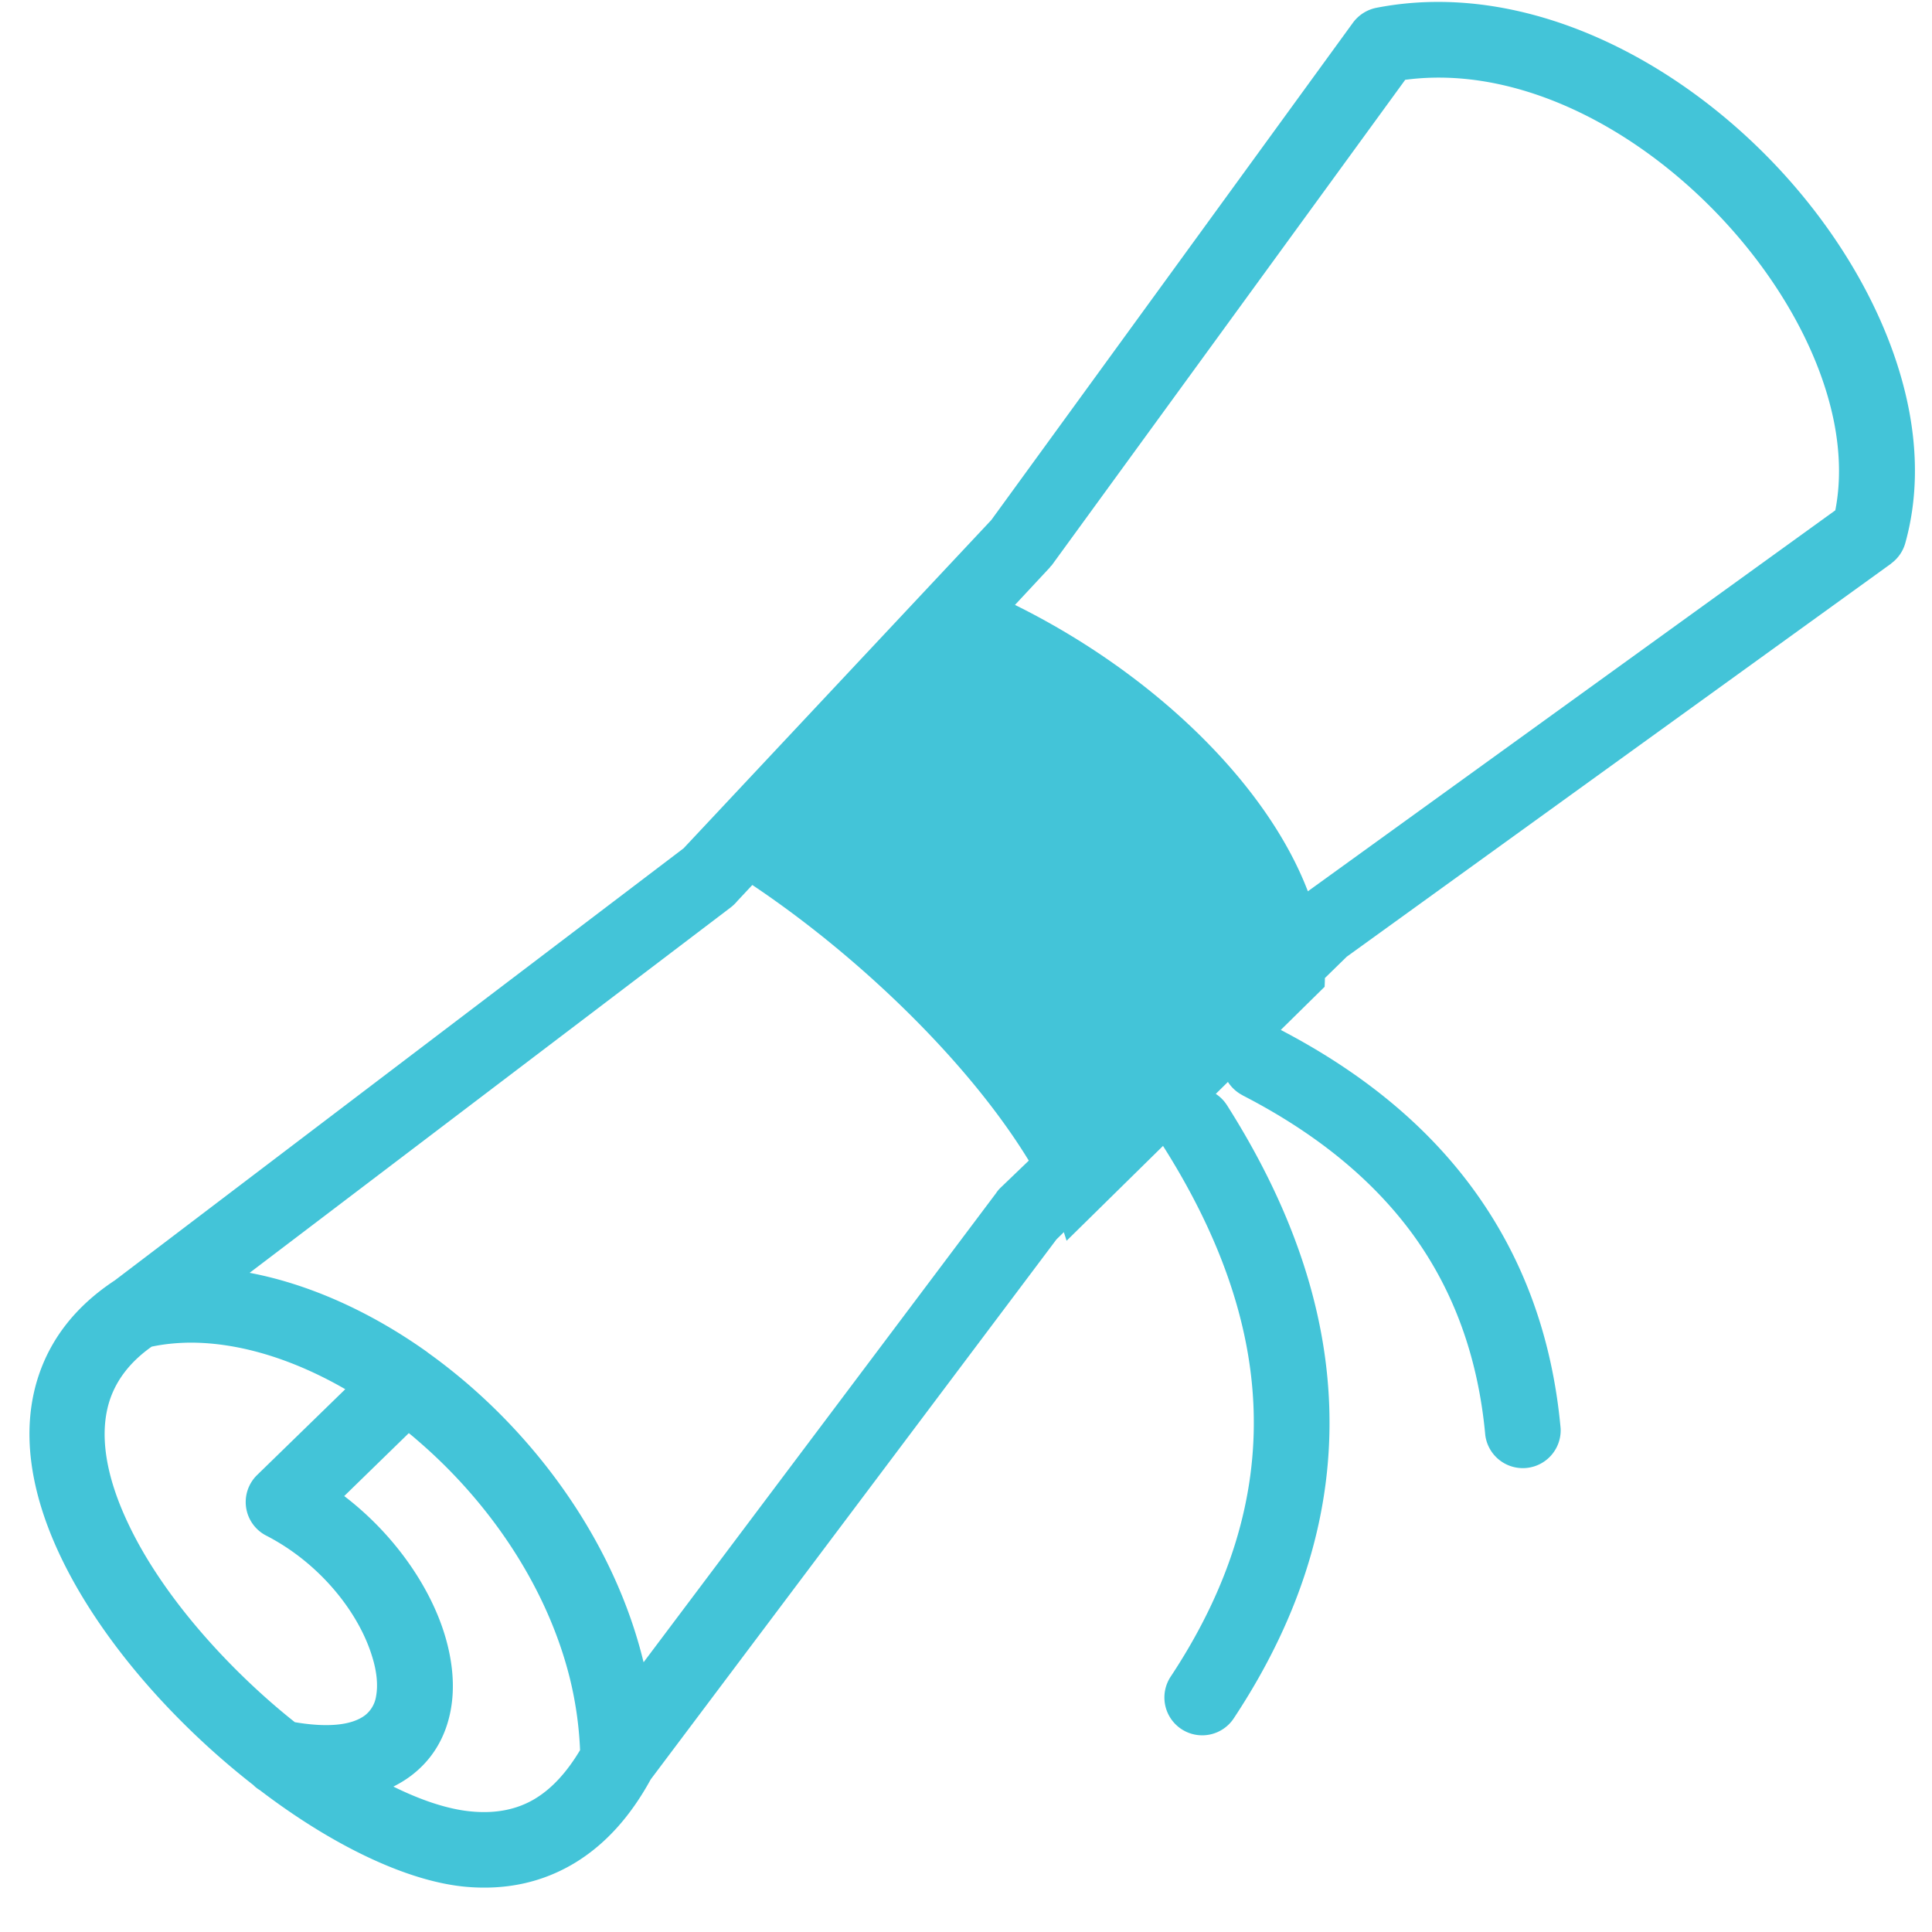 <svg width="42" height="42" fill="none" xmlns="http://www.w3.org/2000/svg"><path d="M12.61 38.045a7.893 7.893 0 0 0-.22-1.552c-.498-2.012-1.762-3.85-3.32-5.185a4.026 4.026 0 0 0-.183-.153l-1.404 1.368c1.083.827 1.865 1.962 2.186 3.02.174.573.224 1.137.127 1.644-.11.58-.398 1.078-.89 1.438-.11.08-.227.15-.354.214.629.31 1.22.504 1.732.544.515.043.966-.05 1.347-.28.364-.22.689-.571.98-1.058zM27.012 23.81a.834.834 0 0 1-.318-.29l-.264.26a.82.82 0 0 1 .244.247c1.364 2.149 2.15 4.334 2.223 6.563.073 2.239-.572 4.488-2.07 6.756a.822.822 0 1 1-1.373-.904c1.3-1.968 1.862-3.9 1.798-5.802-.063-1.912-.759-3.82-1.969-5.729l-2.096 2.062-.06-.187-.16.157-8.822 11.741c-.451.825-1.006 1.428-1.662 1.822-.692.414-1.467.584-2.323.514-1.307-.107-2.962-.92-4.513-2.105a.637.637 0 0 1-.14-.11 16.903 16.903 0 0 1-1.541-1.362C2.859 36.34 1.9 35.072 1.305 33.811c-.642-1.358-.873-2.73-.451-3.948.27-.78.799-1.474 1.641-2.028l12.365-9.393 6.69-7.137L29.411.495a.836.836 0 0 1 .535-.33c1.15-.22 2.32-.137 3.456.176 1.952.538 3.8 1.759 5.242 3.297 1.444 1.541 2.493 3.417 2.851 5.252.194.994.184 1.982-.074 2.91a.82.82 0 0 1-.31.45v.003l-11.834 8.545-.475.464c0 .063-.003.127-.006.19l-.953.938c1.745.91 3.159 2.055 4.192 3.473 1.056 1.451 1.708 3.17 1.892 5.192a.823.823 0 0 1-1.638.146c-.157-1.715-.699-3.163-1.581-4.374-.893-1.218-2.14-2.215-3.697-3.016zm-19.506 6.39c-1.123-.648-2.3-1.018-3.39-1.012-.277.004-.551.03-.819.087-.464.327-.752.711-.899 1.128-.267.77-.083 1.722.385 2.71.511 1.087 1.357 2.192 2.34 3.176.41.41.845.8 1.287 1.15.758.128 1.25.054 1.52-.146a.65.65 0 0 0 .245-.414c.046-.247.016-.544-.084-.864-.294-.97-1.143-2.035-2.303-2.632a.82.82 0 0 1-.198-1.318L7.506 30.2zm14.859-4.969c-1.31-2.148-3.697-4.444-6.01-5.992l-.322.344a.951.951 0 0 1-.143.14L5.427 27.67c1.303.247 2.634.851 3.85 1.715l.03.024.004.003c.28.2.555.417.822.644 1.802 1.542 3.266 3.68 3.848 6.04l.01.04 7.662-10.197a.669.669 0 0 1 .11-.13l.602-.578zm-.301-12.081c2.979 1.471 5.462 3.857 6.368 6.226l11.466-8.282c.117-.597.104-1.238-.023-1.895-.298-1.528-1.197-3.116-2.437-4.441-1.247-1.331-2.822-2.382-4.466-2.833-.803-.22-1.618-.297-2.424-.19L22.856 12.3l-.003-.004c-.02.027-.04.054-.067.08l-.722.775z" fill="#43C4D8"/></svg>